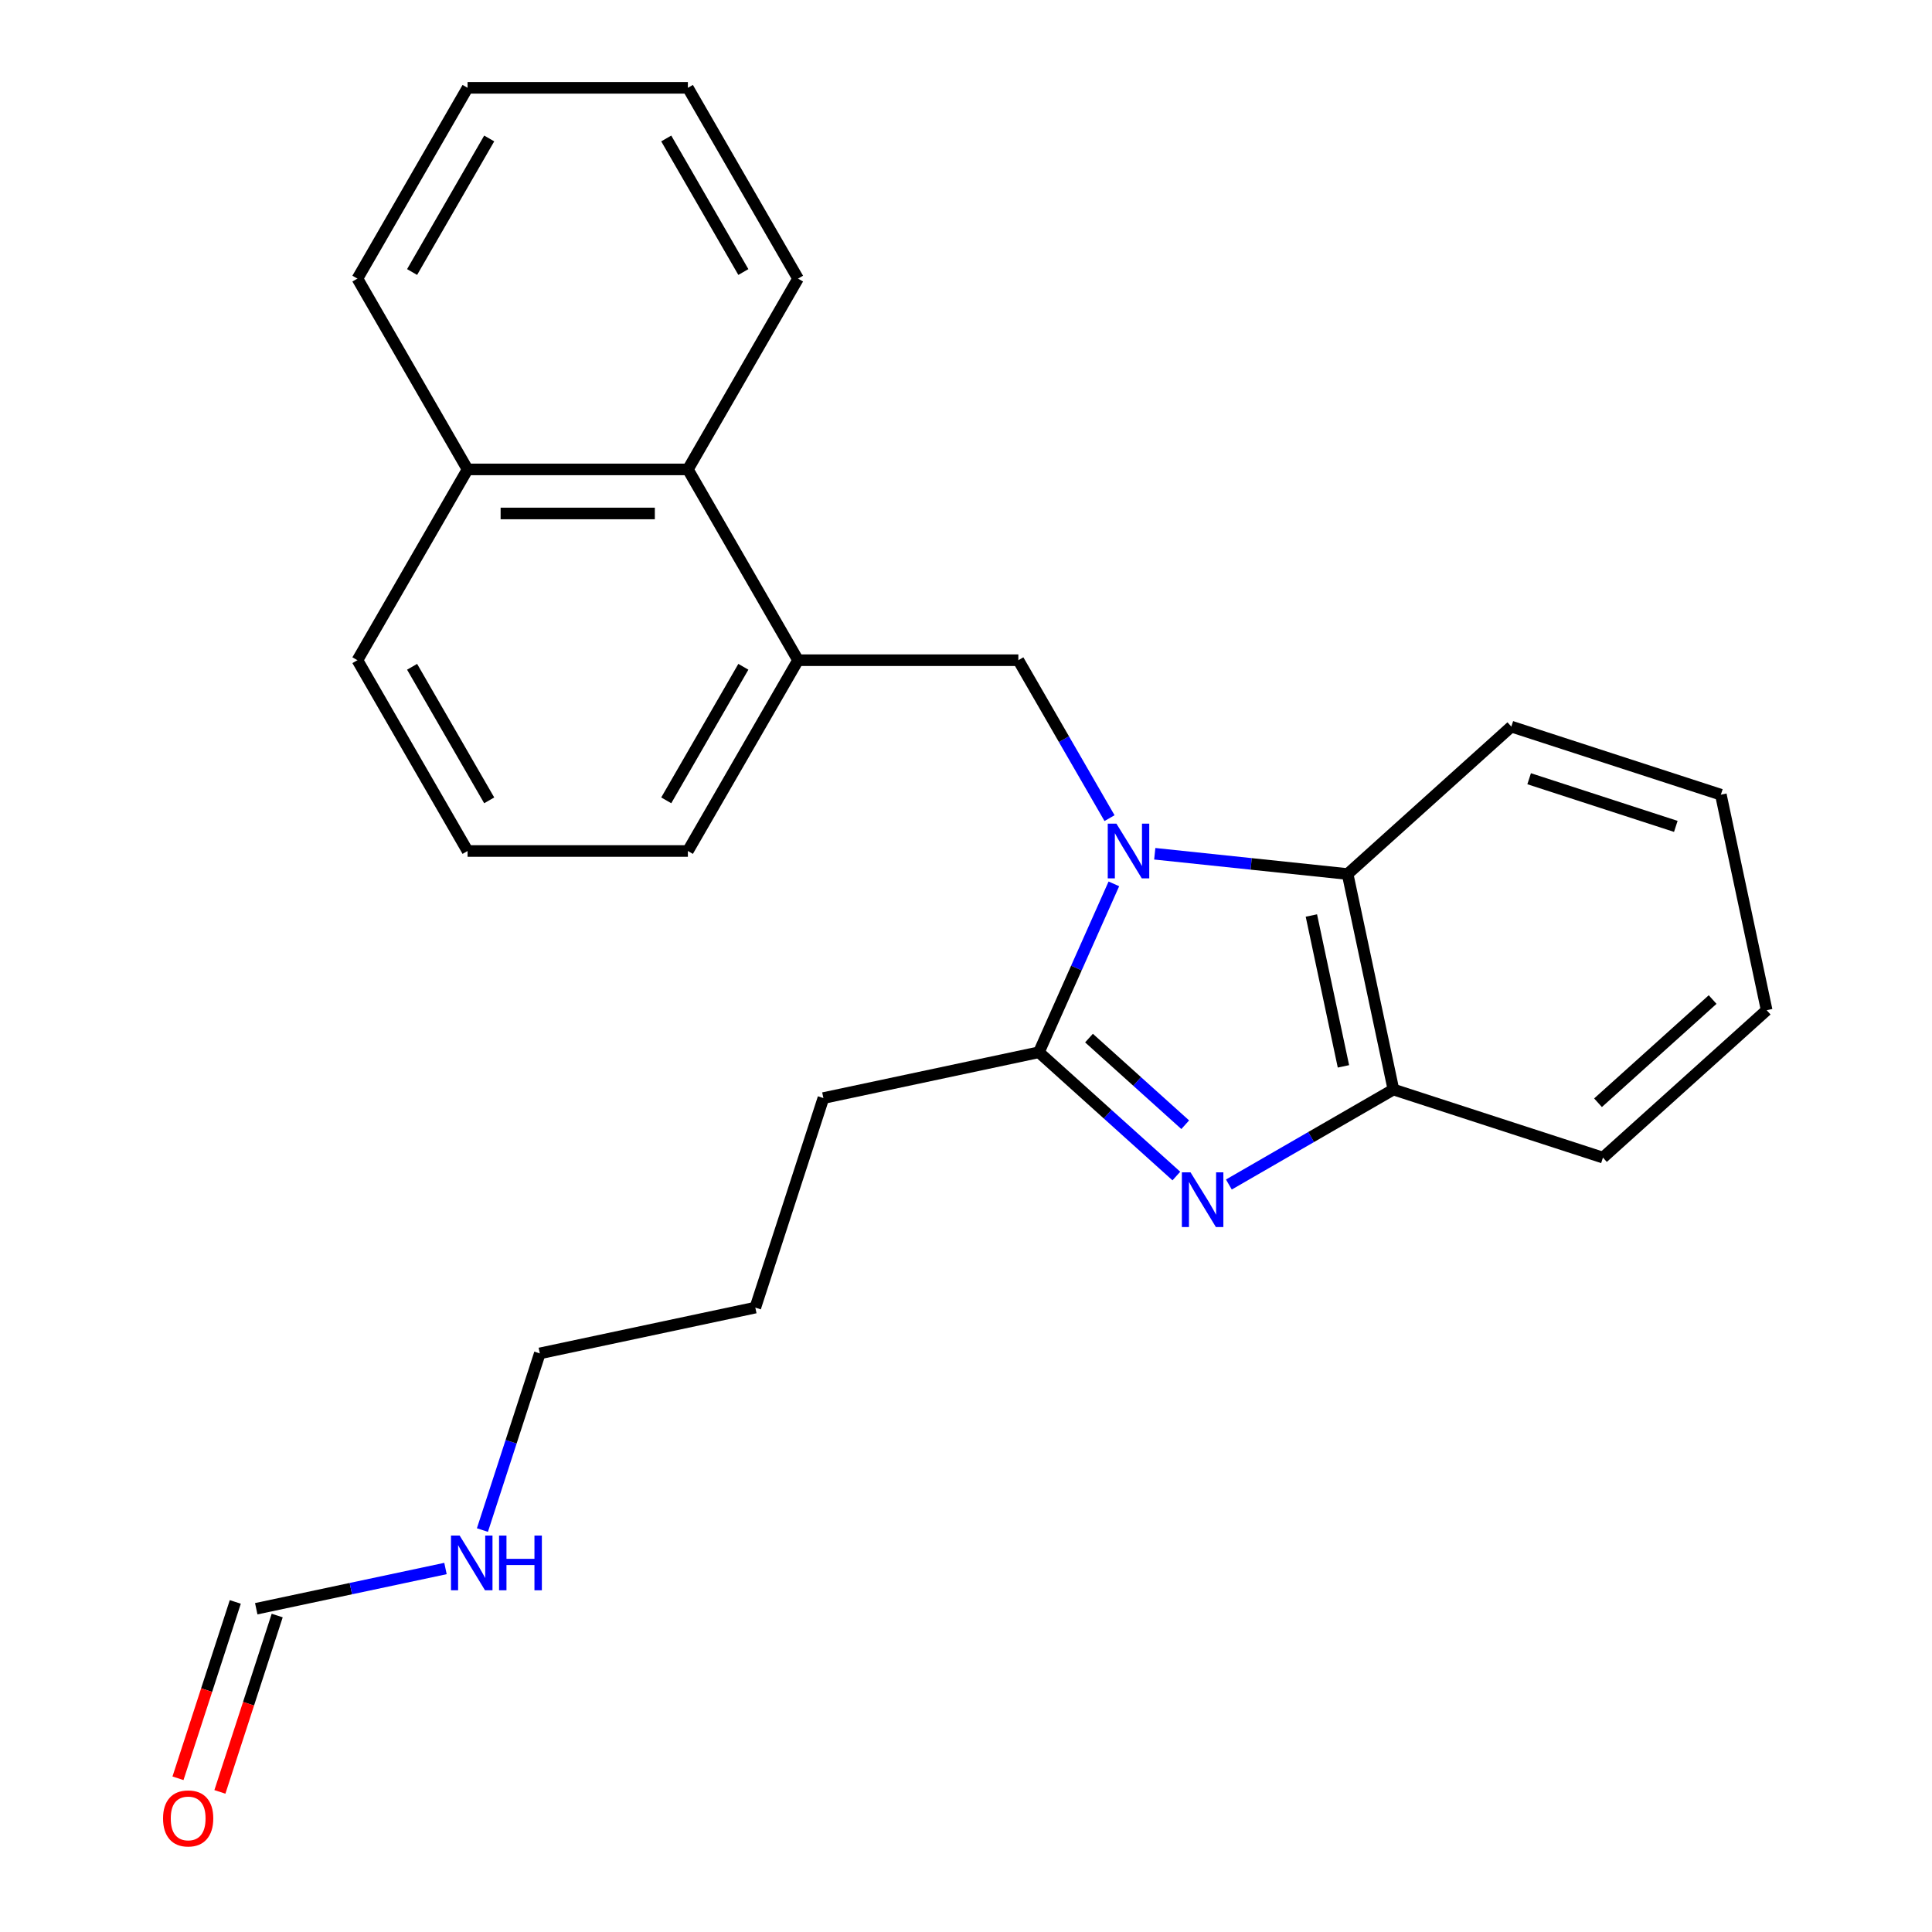 <?xml version='1.0' encoding='iso-8859-1'?>
<svg version='1.1' baseProfile='full'
              xmlns='http://www.w3.org/2000/svg'
                      xmlns:rdkit='http://www.rdkit.org/xml'
                      xmlns:xlink='http://www.w3.org/1999/xlink'
                  xml:space='preserve'
width='1000px' height='1000px' viewBox='0 0 1000 1000'>
<!-- END OF HEADER -->
<rect style='opacity:1.0;fill:#FFFFFF;stroke:none' width='1000' height='1000' x='0' y='0'> </rect>
<path class='bond-1' d='M 576.537,457.486 L 557.134,501.068' style='fill:none;fill-rule:evenodd;stroke:#0000FF;stroke-width:6px;stroke-linecap:butt;stroke-linejoin:miter;stroke-opacity:1' />
<path class='bond-1' d='M 557.134,501.068 L 537.73,544.649' style='fill:none;fill-rule:evenodd;stroke:#000000;stroke-width:6px;stroke-linecap:butt;stroke-linejoin:miter;stroke-opacity:1' />
<path class='bond-2' d='M 597.702,441.904 L 647.611,447.149' style='fill:none;fill-rule:evenodd;stroke:#0000FF;stroke-width:6px;stroke-linecap:butt;stroke-linejoin:miter;stroke-opacity:1' />
<path class='bond-2' d='M 647.611,447.149 L 697.519,452.395' style='fill:none;fill-rule:evenodd;stroke:#000000;stroke-width:6px;stroke-linecap:butt;stroke-linejoin:miter;stroke-opacity:1' />
<path class='bond-3' d='M 574.29,423.465 L 550.692,382.592' style='fill:none;fill-rule:evenodd;stroke:#0000FF;stroke-width:6px;stroke-linecap:butt;stroke-linejoin:miter;stroke-opacity:1' />
<path class='bond-3' d='M 550.692,382.592 L 527.095,341.72' style='fill:none;fill-rule:evenodd;stroke:#000000;stroke-width:6px;stroke-linecap:butt;stroke-linejoin:miter;stroke-opacity:1' />
<path class='bond-0' d='M 608.882,608.715 L 573.306,576.682' style='fill:none;fill-rule:evenodd;stroke:#0000FF;stroke-width:6px;stroke-linecap:butt;stroke-linejoin:miter;stroke-opacity:1' />
<path class='bond-0' d='M 573.306,576.682 L 537.73,544.649' style='fill:none;fill-rule:evenodd;stroke:#000000;stroke-width:6px;stroke-linecap:butt;stroke-linejoin:miter;stroke-opacity:1' />
<path class='bond-0' d='M 613.47,582.157 L 588.566,559.734' style='fill:none;fill-rule:evenodd;stroke:#0000FF;stroke-width:6px;stroke-linecap:butt;stroke-linejoin:miter;stroke-opacity:1' />
<path class='bond-0' d='M 588.566,559.734 L 563.663,537.311' style='fill:none;fill-rule:evenodd;stroke:#000000;stroke-width:6px;stroke-linecap:butt;stroke-linejoin:miter;stroke-opacity:1' />
<path class='bond-25' d='M 636.064,613.105 L 678.646,588.521' style='fill:none;fill-rule:evenodd;stroke:#0000FF;stroke-width:6px;stroke-linecap:butt;stroke-linejoin:miter;stroke-opacity:1' />
<path class='bond-25' d='M 678.646,588.521 L 721.228,563.936' style='fill:none;fill-rule:evenodd;stroke:#000000;stroke-width:6px;stroke-linecap:butt;stroke-linejoin:miter;stroke-opacity:1' />
<path class='bond-11' d='M 537.73,544.649 L 426.189,568.358' style='fill:none;fill-rule:evenodd;stroke:#000000;stroke-width:6px;stroke-linecap:butt;stroke-linejoin:miter;stroke-opacity:1' />
<path class='bond-4' d='M 697.519,452.395 L 721.228,563.936' style='fill:none;fill-rule:evenodd;stroke:#000000;stroke-width:6px;stroke-linecap:butt;stroke-linejoin:miter;stroke-opacity:1' />
<path class='bond-4' d='M 678.767,473.868 L 695.363,551.946' style='fill:none;fill-rule:evenodd;stroke:#000000;stroke-width:6px;stroke-linecap:butt;stroke-linejoin:miter;stroke-opacity:1' />
<path class='bond-12' d='M 697.519,452.395 L 782.262,376.092' style='fill:none;fill-rule:evenodd;stroke:#000000;stroke-width:6px;stroke-linecap:butt;stroke-linejoin:miter;stroke-opacity:1' />
<path class='bond-5' d='M 527.095,341.72 L 413.062,341.72' style='fill:none;fill-rule:evenodd;stroke:#000000;stroke-width:6px;stroke-linecap:butt;stroke-linejoin:miter;stroke-opacity:1' />
<path class='bond-14' d='M 721.228,563.936 L 829.679,599.174' style='fill:none;fill-rule:evenodd;stroke:#000000;stroke-width:6px;stroke-linecap:butt;stroke-linejoin:miter;stroke-opacity:1' />
<path class='bond-6' d='M 413.062,341.72 L 356.046,242.965' style='fill:none;fill-rule:evenodd;stroke:#000000;stroke-width:6px;stroke-linecap:butt;stroke-linejoin:miter;stroke-opacity:1' />
<path class='bond-13' d='M 413.062,341.72 L 356.046,440.475' style='fill:none;fill-rule:evenodd;stroke:#000000;stroke-width:6px;stroke-linecap:butt;stroke-linejoin:miter;stroke-opacity:1' />
<path class='bond-13' d='M 384.759,345.13 L 344.847,414.259' style='fill:none;fill-rule:evenodd;stroke:#000000;stroke-width:6px;stroke-linecap:butt;stroke-linejoin:miter;stroke-opacity:1' />
<path class='bond-9' d='M 356.046,242.965 L 242.013,242.965' style='fill:none;fill-rule:evenodd;stroke:#000000;stroke-width:6px;stroke-linecap:butt;stroke-linejoin:miter;stroke-opacity:1' />
<path class='bond-9' d='M 338.941,265.771 L 259.118,265.771' style='fill:none;fill-rule:evenodd;stroke:#000000;stroke-width:6px;stroke-linecap:butt;stroke-linejoin:miter;stroke-opacity:1' />
<path class='bond-16' d='M 356.046,242.965 L 413.062,144.21' style='fill:none;fill-rule:evenodd;stroke:#000000;stroke-width:6px;stroke-linecap:butt;stroke-linejoin:miter;stroke-opacity:1' />
<path class='bond-7' d='M 132.631,832.679 L 181.606,822.269' style='fill:none;fill-rule:evenodd;stroke:#000000;stroke-width:6px;stroke-linecap:butt;stroke-linejoin:miter;stroke-opacity:1' />
<path class='bond-7' d='M 181.606,822.269 L 230.581,811.859' style='fill:none;fill-rule:evenodd;stroke:#0000FF;stroke-width:6px;stroke-linecap:butt;stroke-linejoin:miter;stroke-opacity:1' />
<path class='bond-8' d='M 121.786,829.155 L 106.957,874.795' style='fill:none;fill-rule:evenodd;stroke:#000000;stroke-width:6px;stroke-linecap:butt;stroke-linejoin:miter;stroke-opacity:1' />
<path class='bond-8' d='M 106.957,874.795 L 92.127,920.436' style='fill:none;fill-rule:evenodd;stroke:#FF0000;stroke-width:6px;stroke-linecap:butt;stroke-linejoin:miter;stroke-opacity:1' />
<path class='bond-8' d='M 143.477,836.202 L 128.647,881.843' style='fill:none;fill-rule:evenodd;stroke:#000000;stroke-width:6px;stroke-linecap:butt;stroke-linejoin:miter;stroke-opacity:1' />
<path class='bond-8' d='M 128.647,881.843 L 113.818,927.483' style='fill:none;fill-rule:evenodd;stroke:#FF0000;stroke-width:6px;stroke-linecap:butt;stroke-linejoin:miter;stroke-opacity:1' />
<path class='bond-19' d='M 242.013,242.965 L 184.997,144.21' style='fill:none;fill-rule:evenodd;stroke:#000000;stroke-width:6px;stroke-linecap:butt;stroke-linejoin:miter;stroke-opacity:1' />
<path class='bond-27' d='M 242.013,242.965 L 184.997,341.72' style='fill:none;fill-rule:evenodd;stroke:#000000;stroke-width:6px;stroke-linecap:butt;stroke-linejoin:miter;stroke-opacity:1' />
<path class='bond-10' d='M 249.699,791.959 L 264.555,746.239' style='fill:none;fill-rule:evenodd;stroke:#0000FF;stroke-width:6px;stroke-linecap:butt;stroke-linejoin:miter;stroke-opacity:1' />
<path class='bond-10' d='M 264.555,746.239 L 279.41,700.518' style='fill:none;fill-rule:evenodd;stroke:#000000;stroke-width:6px;stroke-linecap:butt;stroke-linejoin:miter;stroke-opacity:1' />
<path class='bond-20' d='M 426.189,568.358 L 390.951,676.81' style='fill:none;fill-rule:evenodd;stroke:#000000;stroke-width:6px;stroke-linecap:butt;stroke-linejoin:miter;stroke-opacity:1' />
<path class='bond-21' d='M 782.262,376.092 L 890.714,411.33' style='fill:none;fill-rule:evenodd;stroke:#000000;stroke-width:6px;stroke-linecap:butt;stroke-linejoin:miter;stroke-opacity:1' />
<path class='bond-21' d='M 791.482,403.068 L 867.398,427.735' style='fill:none;fill-rule:evenodd;stroke:#000000;stroke-width:6px;stroke-linecap:butt;stroke-linejoin:miter;stroke-opacity:1' />
<path class='bond-15' d='M 356.046,440.475 L 242.013,440.475' style='fill:none;fill-rule:evenodd;stroke:#000000;stroke-width:6px;stroke-linecap:butt;stroke-linejoin:miter;stroke-opacity:1' />
<path class='bond-22' d='M 829.679,599.174 L 914.422,522.871' style='fill:none;fill-rule:evenodd;stroke:#000000;stroke-width:6px;stroke-linecap:butt;stroke-linejoin:miter;stroke-opacity:1' />
<path class='bond-22' d='M 827.13,570.78 L 886.45,517.368' style='fill:none;fill-rule:evenodd;stroke:#000000;stroke-width:6px;stroke-linecap:butt;stroke-linejoin:miter;stroke-opacity:1' />
<path class='bond-17' d='M 242.013,440.475 L 184.997,341.72' style='fill:none;fill-rule:evenodd;stroke:#000000;stroke-width:6px;stroke-linecap:butt;stroke-linejoin:miter;stroke-opacity:1' />
<path class='bond-17' d='M 253.212,414.259 L 213.3,345.13' style='fill:none;fill-rule:evenodd;stroke:#000000;stroke-width:6px;stroke-linecap:butt;stroke-linejoin:miter;stroke-opacity:1' />
<path class='bond-23' d='M 413.062,144.21 L 356.046,45.455' style='fill:none;fill-rule:evenodd;stroke:#000000;stroke-width:6px;stroke-linecap:butt;stroke-linejoin:miter;stroke-opacity:1' />
<path class='bond-23' d='M 384.759,140.8 L 344.847,71.671' style='fill:none;fill-rule:evenodd;stroke:#000000;stroke-width:6px;stroke-linecap:butt;stroke-linejoin:miter;stroke-opacity:1' />
<path class='bond-18' d='M 279.41,700.518 L 390.951,676.81' style='fill:none;fill-rule:evenodd;stroke:#000000;stroke-width:6px;stroke-linecap:butt;stroke-linejoin:miter;stroke-opacity:1' />
<path class='bond-28' d='M 184.997,144.21 L 242.013,45.455' style='fill:none;fill-rule:evenodd;stroke:#000000;stroke-width:6px;stroke-linecap:butt;stroke-linejoin:miter;stroke-opacity:1' />
<path class='bond-28' d='M 213.3,140.8 L 253.212,71.671' style='fill:none;fill-rule:evenodd;stroke:#000000;stroke-width:6px;stroke-linecap:butt;stroke-linejoin:miter;stroke-opacity:1' />
<path class='bond-26' d='M 890.714,411.33 L 914.422,522.871' style='fill:none;fill-rule:evenodd;stroke:#000000;stroke-width:6px;stroke-linecap:butt;stroke-linejoin:miter;stroke-opacity:1' />
<path class='bond-24' d='M 356.046,45.455 L 242.013,45.455' style='fill:none;fill-rule:evenodd;stroke:#000000;stroke-width:6px;stroke-linecap:butt;stroke-linejoin:miter;stroke-opacity:1' />
<path  class='atom-0' d='M 577.851 426.315
L 587.131 441.315
Q 588.051 442.795, 589.531 445.475
Q 591.011 448.155, 591.091 448.315
L 591.091 426.315
L 594.851 426.315
L 594.851 454.635
L 590.971 454.635
L 581.011 438.235
Q 579.851 436.315, 578.611 434.115
Q 577.411 431.915, 577.051 431.235
L 577.051 454.635
L 573.371 454.635
L 573.371 426.315
L 577.851 426.315
' fill='#0000FF'/>
<path  class='atom-1' d='M 616.213 606.792
L 625.493 621.792
Q 626.413 623.272, 627.893 625.952
Q 629.373 628.632, 629.453 628.792
L 629.453 606.792
L 633.213 606.792
L 633.213 635.112
L 629.333 635.112
L 619.373 618.712
Q 618.213 616.792, 616.973 614.592
Q 615.773 612.392, 615.413 611.712
L 615.413 635.112
L 611.733 635.112
L 611.733 606.792
L 616.213 606.792
' fill='#0000FF'/>
<path  class='atom-9' d='M 84.393 941.21
Q 84.393 934.41, 87.753 930.61
Q 91.113 926.81, 97.393 926.81
Q 103.673 926.81, 107.033 930.61
Q 110.393 934.41, 110.393 941.21
Q 110.393 948.09, 106.993 952.01
Q 103.593 955.89, 97.393 955.89
Q 91.153 955.89, 87.753 952.01
Q 84.393 948.13, 84.393 941.21
M 97.393 952.69
Q 101.713 952.69, 104.033 949.81
Q 106.393 946.89, 106.393 941.21
Q 106.393 935.65, 104.033 932.85
Q 101.713 930.01, 97.393 930.01
Q 93.073 930.01, 90.713 932.81
Q 88.393 935.61, 88.393 941.21
Q 88.393 946.93, 90.713 949.81
Q 93.073 952.69, 97.393 952.69
' fill='#FF0000'/>
<path  class='atom-11' d='M 237.912 794.81
L 247.192 809.81
Q 248.112 811.29, 249.592 813.97
Q 251.072 816.65, 251.152 816.81
L 251.152 794.81
L 254.912 794.81
L 254.912 823.13
L 251.032 823.13
L 241.072 806.73
Q 239.912 804.81, 238.672 802.61
Q 237.472 800.41, 237.112 799.73
L 237.112 823.13
L 233.432 823.13
L 233.432 794.81
L 237.912 794.81
' fill='#0000FF'/>
<path  class='atom-11' d='M 258.312 794.81
L 262.152 794.81
L 262.152 806.85
L 276.632 806.85
L 276.632 794.81
L 280.472 794.81
L 280.472 823.13
L 276.632 823.13
L 276.632 810.05
L 262.152 810.05
L 262.152 823.13
L 258.312 823.13
L 258.312 794.81
' fill='#0000FF'/>
</svg>
